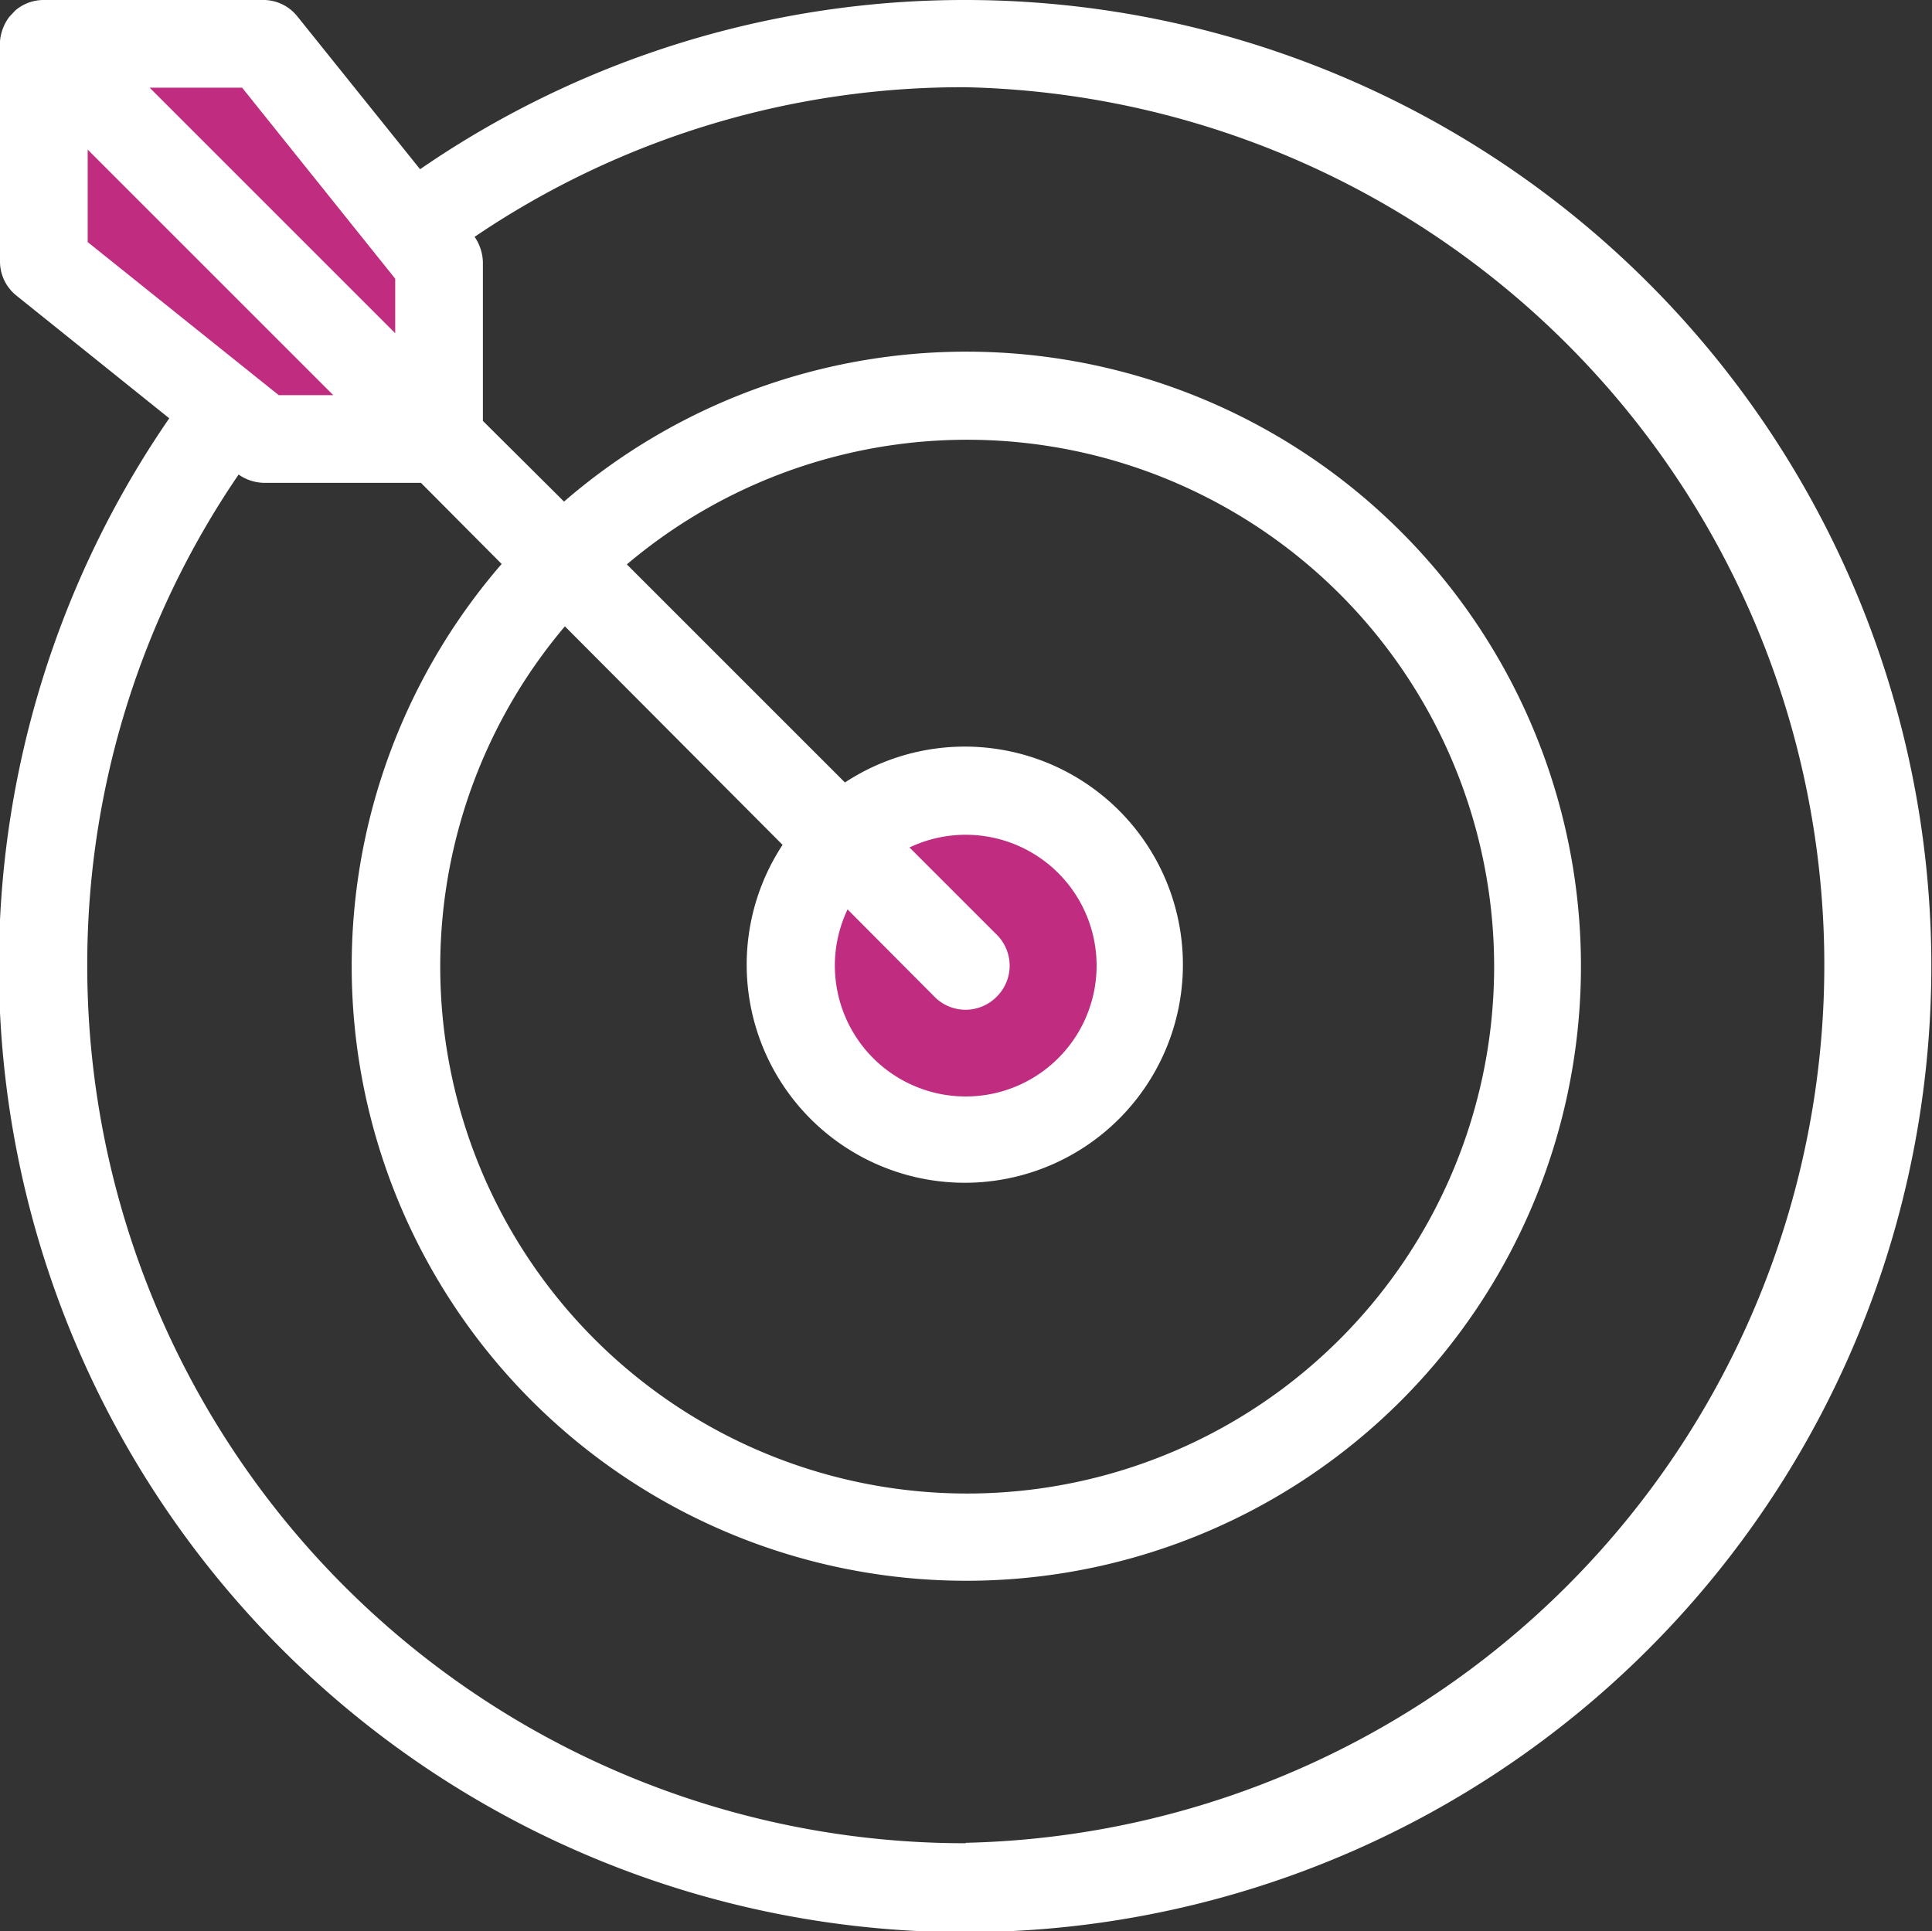 <svg xmlns="http://www.w3.org/2000/svg" viewBox="0 0 44.29 44.28"><rect x="0" y="0" width="44.29" height="44.28" fill="#333333" stroke="none"/><defs><style>.aeb8bc30-85a8-410e-8ba3-9bf41e8ca974{fill:#fff;}.f0f08eb1-16c2-4fa2-b876-7b0105e3abe1{fill:#c02c80;}</style></defs><g id="abfa1818-d5dd-4978-8d29-edb1e89bf163" data-name="Capa 2"><g id="a47d9c61-ec87-4bf2-9e4a-31c0cca8b0cd" data-name="Capa 1"><g id="aff3406f-8bc7-40ec-9548-cc3f557780eb" data-name="Line"><path class="aeb8bc30-85a8-410e-8ba3-9bf41e8ca974" d="M22.14,0A22,22,0,0,0,9.63,3.88L6.82.38A1,1,0,0,0,6,0H1A1,1,0,0,0,.35.24L.21.39A1.09,1.09,0,0,0,0,.94V6a1,1,0,0,0,.38.78l3.5,2.81A22.15,22.15,0,1,0,22.14,0Zm0,42.26A20.12,20.12,0,0,1,2,22.14,19.92,19.92,0,0,1,5.47,10.88a1.05,1.05,0,0,0,.57.19H9.65l1.85,1.86a14.09,14.09,0,1,0,1.43-1.43L11.07,9.65V6a1.08,1.08,0,0,0-.19-.57A19.92,19.92,0,0,1,22.14,2a20.13,20.13,0,0,1,0,40.25Zm-4.2-22.89a5,5,0,1,0,1.43-1.43l-5-5a12.08,12.08,0,1,1-1.42,1.42Z"></path></g><path class="f0f08eb1-16c2-4fa2-b876-7b0105e3abe1" d="M21.42,22.85a1,1,0,0,0,1.43,0h0a1,1,0,0,0,0-1.42h0l-2-2a3,3,0,1,1-1.42,1.42Z"></path><polygon class="f0f08eb1-16c2-4fa2-b876-7b0105e3abe1" points="5.55 2.01 9.06 6.39 9.06 7.64 3.43 2.01 5.55 2.01"></polygon><polygon class="f0f08eb1-16c2-4fa2-b876-7b0105e3abe1" points="2.01 3.43 7.64 9.06 6.39 9.06 2.01 5.55 2.01 3.43"></polygon></g></g></svg>